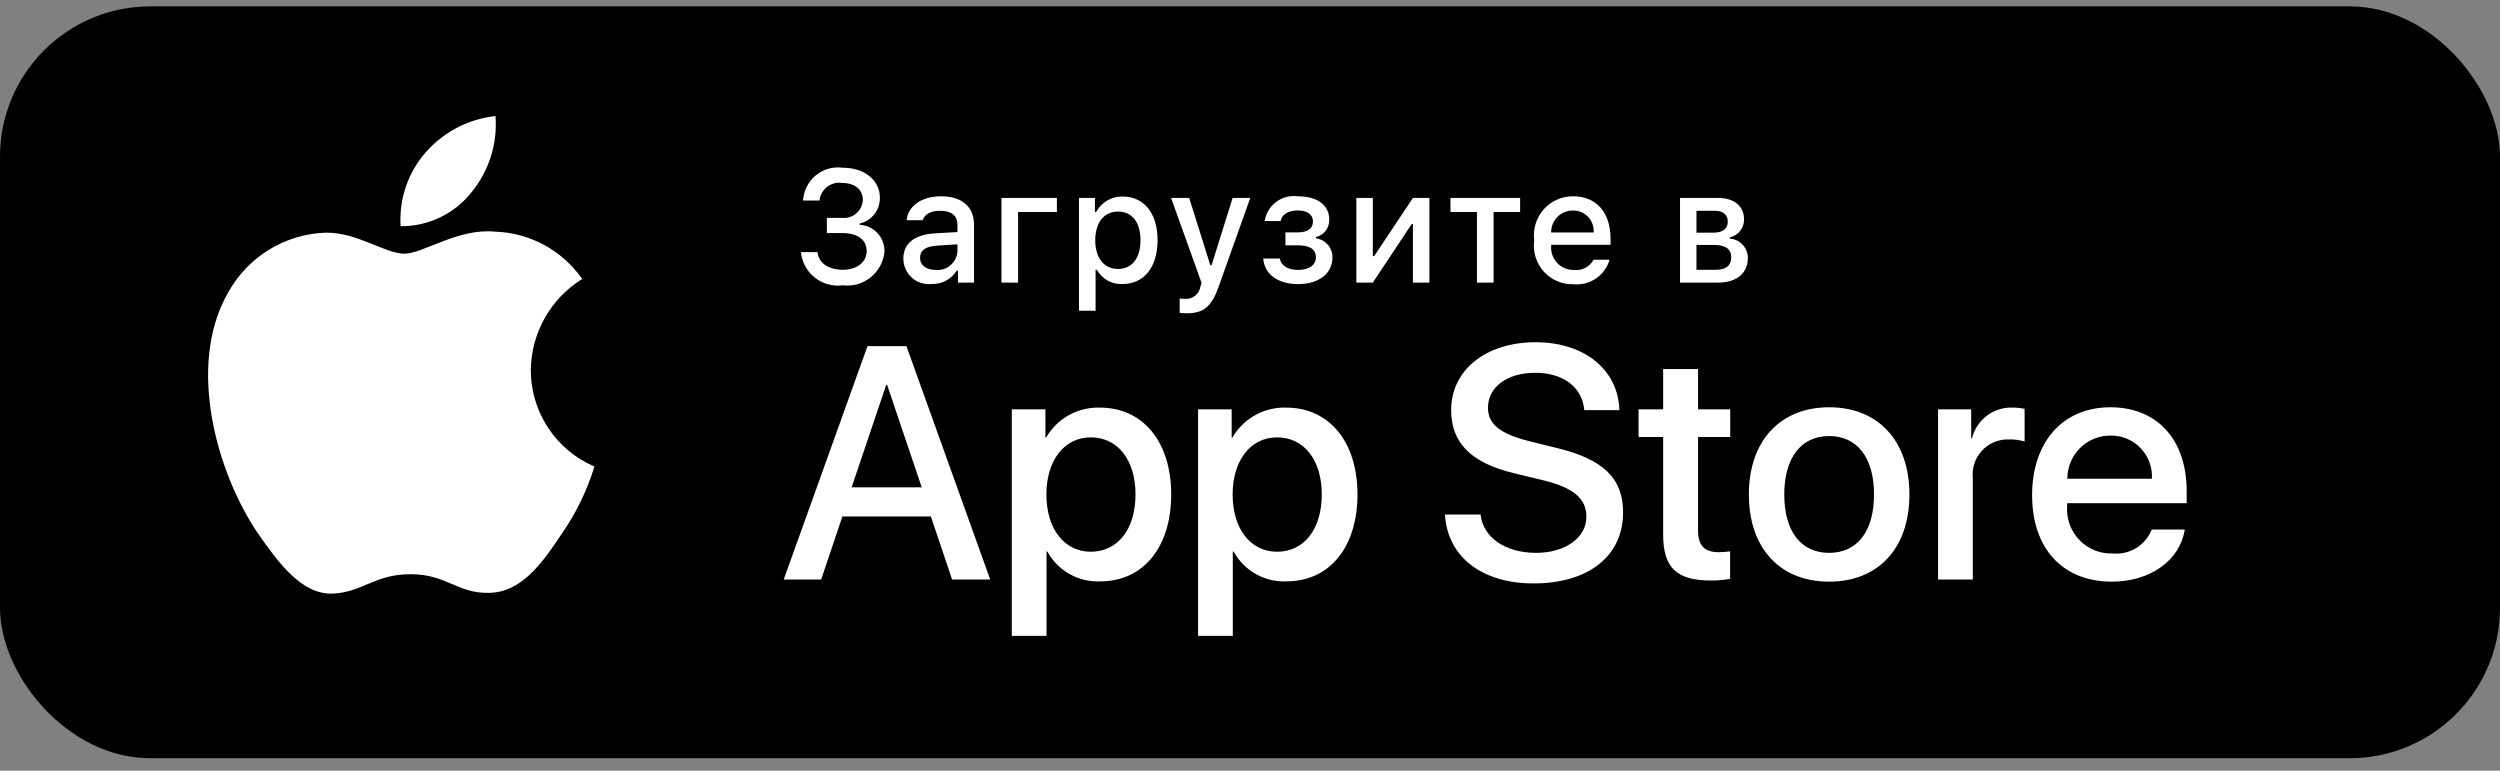 <svg width="133" height="41" viewBox="0 0 133 41" fill="none" xmlns="http://www.w3.org/2000/svg">
<rect x="0" y="0" width="133" height="41" fill="#808080" stroke="none"/>
<rect y="0.338" width="133" height="40" rx="8" fill="black"/>
<path d="M28.238 19.685C28.25 18.712 28.508 17.757 28.986 16.91C29.464 16.063 30.147 15.351 30.973 14.842C30.448 14.089 29.756 13.47 28.953 13.033C28.149 12.596 27.255 12.354 26.341 12.325C24.393 12.119 22.504 13.497 21.512 13.497C20.5 13.497 18.971 12.345 17.326 12.379C16.261 12.414 15.223 12.725 14.314 13.283C13.405 13.84 12.654 14.626 12.136 15.562C9.893 19.468 11.566 25.209 13.715 28.367C14.791 29.913 16.048 31.642 17.692 31.579C19.301 31.513 19.902 30.548 21.844 30.548C23.768 30.548 24.333 31.579 26.011 31.54C27.738 31.513 28.825 29.988 29.864 28.427C30.635 27.324 31.229 26.107 31.624 24.819C30.621 24.392 29.765 23.678 29.163 22.765C28.561 21.853 28.239 20.782 28.238 19.687V19.685ZM25.068 10.248C26.01 9.111 26.474 7.65 26.361 6.175C24.923 6.328 23.594 7.019 22.641 8.113C22.174 8.647 21.817 9.268 21.589 9.941C21.361 10.614 21.268 11.325 21.313 12.034C22.033 12.041 22.745 11.884 23.395 11.575C24.046 11.266 24.618 10.812 25.068 10.248ZM49.523 27.475H44.816L43.685 30.832H41.693L46.151 18.413H48.222L52.68 30.832H50.652L49.523 27.475ZM45.303 25.925H49.036L47.196 20.479H47.145L45.306 25.927L45.303 25.925ZM62.308 26.305C62.308 29.118 60.811 30.927 58.551 30.927C57.978 30.957 57.409 30.824 56.908 30.544C56.407 30.263 55.995 29.847 55.718 29.342H55.676V33.827H53.828V21.777H55.617V23.285H55.651C55.94 22.783 56.359 22.368 56.864 22.087C57.369 21.805 57.94 21.666 58.517 21.685C60.802 21.685 62.308 23.499 62.308 26.305ZM60.409 26.305C60.409 24.472 59.467 23.268 58.03 23.268C56.618 23.268 55.668 24.498 55.668 26.305C55.668 28.13 56.618 29.352 58.03 29.352C59.467 29.352 60.409 28.154 60.409 26.305ZM72.218 26.305C72.218 29.118 70.72 30.927 68.46 30.927C67.887 30.957 67.318 30.824 66.817 30.544C66.316 30.263 65.904 29.847 65.627 29.342H65.585V33.827H63.737V21.777H65.525V23.285H65.559C65.848 22.783 66.268 22.368 66.773 22.087C67.278 21.805 67.849 21.666 68.426 21.685C70.711 21.685 72.218 23.499 72.218 26.305ZM70.318 26.305C70.318 24.472 69.376 23.268 67.938 23.268C66.526 23.268 65.576 24.498 65.576 26.305C65.576 28.13 66.526 29.352 67.938 29.352C69.376 29.352 70.318 28.154 70.318 26.305ZM78.766 27.372C78.902 28.603 80.093 29.412 81.718 29.412C83.276 29.412 84.396 28.603 84.396 27.493C84.396 26.529 83.72 25.952 82.12 25.555L80.519 25.168C78.252 24.618 77.201 23.552 77.201 21.82C77.201 19.678 79.056 18.207 81.693 18.207C84.303 18.207 86.091 19.678 86.151 21.82H84.286C84.174 20.582 83.155 19.833 81.667 19.833C80.178 19.833 79.16 20.59 79.16 21.692C79.16 22.569 79.81 23.087 81.402 23.482L82.762 23.818C85.295 24.42 86.348 25.443 86.348 27.26C86.348 29.583 84.508 31.038 81.581 31.038C78.843 31.038 76.994 29.618 76.874 27.372H78.766ZM90.337 19.635V21.778H92.048V23.248H90.337V28.239C90.337 29.014 90.68 29.377 91.432 29.377C91.635 29.373 91.838 29.358 92.041 29.333V30.795C91.701 30.859 91.357 30.888 91.013 30.883C89.191 30.883 88.48 30.193 88.48 28.438V23.248H87.171V21.778H88.48V19.635H90.337ZM93.04 26.305C93.04 23.455 94.708 21.667 97.31 21.667C99.92 21.667 101.581 23.457 101.581 26.304C101.581 29.162 99.929 30.944 97.31 30.944C94.692 30.944 93.04 29.162 93.04 26.305ZM99.698 26.305C99.698 24.352 98.808 23.198 97.311 23.198C95.812 23.198 94.923 24.36 94.923 26.305C94.923 28.268 95.812 29.412 97.31 29.412C98.808 29.412 99.698 28.267 99.698 26.305ZM103.105 21.778H104.867V23.319H104.909C105.029 22.838 105.309 22.413 105.703 22.114C106.098 21.817 106.582 21.664 107.075 21.683C107.289 21.683 107.501 21.705 107.709 21.753V23.49C107.44 23.408 107.159 23.37 106.878 23.378C106.61 23.367 106.342 23.415 106.094 23.518C105.846 23.622 105.623 23.777 105.44 23.975C105.257 24.173 105.119 24.408 105.035 24.665C104.951 24.921 104.923 25.193 104.953 25.462V30.832H103.105V21.778ZM116.228 28.173C115.979 29.815 114.388 30.944 112.352 30.944C109.733 30.944 108.108 29.179 108.108 26.348C108.108 23.508 109.742 21.667 112.274 21.667C114.765 21.667 116.331 23.387 116.331 26.132V26.769H109.973V26.882C109.944 27.215 109.986 27.55 110.095 27.866C110.205 28.182 110.38 28.471 110.609 28.713C110.838 28.956 111.115 29.146 111.423 29.273C111.731 29.399 112.062 29.458 112.395 29.445C112.831 29.487 113.27 29.385 113.644 29.156C114.019 28.927 114.31 28.582 114.474 28.173H116.228ZM109.982 25.47H114.482C114.499 25.171 114.454 24.871 114.35 24.59C114.246 24.309 114.085 24.052 113.878 23.837C113.671 23.62 113.421 23.45 113.145 23.336C112.869 23.221 112.573 23.166 112.274 23.173C111.973 23.171 111.675 23.23 111.397 23.345C111.118 23.459 110.865 23.628 110.652 23.842C110.439 24.055 110.27 24.309 110.155 24.589C110.04 24.868 109.982 25.168 109.982 25.47ZM43.989 11.589H44.783C44.92 11.606 45.058 11.594 45.19 11.554C45.322 11.514 45.444 11.448 45.549 11.358C45.654 11.269 45.739 11.159 45.8 11.035C45.861 10.911 45.896 10.776 45.902 10.638C45.902 10.088 45.491 9.732 44.792 9.732C44.652 9.712 44.51 9.721 44.373 9.757C44.236 9.794 44.109 9.857 43.997 9.944C43.886 10.032 43.793 10.141 43.724 10.265C43.655 10.389 43.611 10.525 43.595 10.667H42.724C42.738 10.41 42.805 10.159 42.921 9.93C43.036 9.701 43.197 9.498 43.394 9.334C43.591 9.171 43.819 9.049 44.065 8.978C44.31 8.907 44.568 8.888 44.821 8.922C45.989 8.922 46.811 9.579 46.811 10.525C46.817 11.179 46.367 11.748 45.733 11.89V11.96C46.098 11.977 46.442 12.138 46.689 12.409C46.937 12.679 47.067 13.037 47.053 13.404C47.026 13.668 46.946 13.924 46.82 14.156C46.693 14.389 46.521 14.593 46.315 14.758C46.109 14.924 45.872 15.046 45.618 15.118C45.364 15.19 45.099 15.21 44.837 15.178C44.575 15.214 44.308 15.196 44.052 15.126C43.797 15.056 43.558 14.935 43.35 14.77C43.142 14.605 42.969 14.4 42.842 14.167C42.714 13.933 42.635 13.677 42.608 13.412H43.492C43.545 13.983 44.066 14.352 44.834 14.352C45.605 14.352 46.107 13.938 46.107 13.354C46.107 12.763 45.635 12.399 44.807 12.399H43.989V11.589ZM48.057 13.76C48.057 12.949 48.659 12.482 49.723 12.415L50.936 12.345V11.957C50.936 11.482 50.626 11.213 50.019 11.213C49.527 11.213 49.186 11.394 49.087 11.713H48.23C48.321 10.939 49.046 10.443 50.061 10.443C51.184 10.443 51.818 11.005 51.818 11.955V15.033H50.965V14.4H50.895C50.607 14.863 50.092 15.133 49.55 15.108C49.362 15.128 49.172 15.108 48.992 15.05C48.812 14.991 48.646 14.895 48.506 14.768C48.365 14.641 48.252 14.485 48.175 14.311C48.099 14.137 48.059 13.949 48.059 13.759L48.057 13.76ZM50.936 13.375V12.998L49.843 13.069C49.226 13.11 48.947 13.322 48.947 13.719C48.947 14.123 49.295 14.359 49.777 14.359C49.917 14.373 50.06 14.359 50.195 14.317C50.33 14.275 50.455 14.206 50.563 14.114C50.672 14.022 50.76 13.91 50.824 13.783C50.889 13.656 50.926 13.517 50.936 13.375ZM54.162 11.278V15.033H53.278V10.53H56.227V11.278H54.162ZM61.583 12.779C61.583 14.21 60.862 15.108 59.732 15.108C59.454 15.127 59.178 15.065 58.934 14.931C58.69 14.797 58.489 14.596 58.355 14.352H58.285V16.53H57.401V10.53H58.251V11.274H58.317C58.454 11.021 58.657 10.81 58.906 10.666C59.154 10.521 59.436 10.449 59.723 10.455C60.863 10.455 61.583 11.349 61.583 12.78V12.779ZM60.674 12.779C60.674 11.829 60.226 11.254 59.477 11.254C58.734 11.254 58.267 11.842 58.267 12.784C58.267 13.722 58.734 14.309 59.473 14.309C60.225 14.309 60.674 13.734 60.674 12.779ZM62.758 16.645V15.88C62.855 15.893 62.951 15.899 63.048 15.898C63.236 15.912 63.423 15.855 63.572 15.739C63.721 15.623 63.823 15.456 63.857 15.269L63.923 15.049L62.302 10.53H63.266L64.388 14.107H64.457L65.576 10.53H66.513L64.844 15.219C64.461 16.315 64.039 16.667 63.125 16.667C63.003 16.666 62.88 16.659 62.758 16.645ZM67.202 13.755H68.082C68.169 14.153 68.538 14.359 69.055 14.359C69.644 14.359 70.005 14.099 70.005 13.693C70.005 13.259 69.682 13.052 69.055 13.052H68.385V12.362H69.044C69.579 12.362 69.85 12.155 69.85 11.779C69.85 11.448 69.587 11.195 69.044 11.195C68.549 11.195 68.189 11.408 68.131 11.762H67.279C67.343 11.353 67.564 10.986 67.894 10.74C68.224 10.493 68.637 10.386 69.044 10.443C70.108 10.443 70.717 10.927 70.717 11.688C70.722 11.9 70.655 12.107 70.526 12.275C70.397 12.443 70.215 12.562 70.01 12.61V12.68C70.516 12.745 70.892 13.18 70.886 13.693C70.886 14.549 70.162 15.115 69.055 15.115C68.078 15.115 67.283 14.665 67.202 13.755ZM72.159 15.033V10.53H73.034V13.628H73.105L75.168 10.53H76.045V15.033H75.168V11.919H75.103L73.034 15.033H72.159ZM80.87 11.278H79.459V15.033H78.574V11.278H77.165V10.53H80.87V11.278ZM85.629 13.818C85.509 14.229 85.249 14.585 84.894 14.823C84.54 15.061 84.113 15.166 83.689 15.12C83.394 15.128 83.101 15.07 82.83 14.953C82.56 14.835 82.317 14.659 82.121 14.438C81.924 14.217 81.777 13.956 81.691 13.672C81.604 13.389 81.58 13.089 81.62 12.795C81.581 12.501 81.605 12.201 81.691 11.916C81.777 11.632 81.923 11.369 82.118 11.145C82.516 10.695 83.086 10.438 83.684 10.443C84.931 10.443 85.683 11.299 85.683 12.713V13.023H82.522V13.073C82.509 13.238 82.53 13.404 82.584 13.561C82.638 13.717 82.724 13.861 82.836 13.982C82.948 14.104 83.084 14.2 83.236 14.266C83.387 14.331 83.55 14.364 83.715 14.363C83.926 14.389 84.14 14.351 84.33 14.254C84.519 14.156 84.676 14.005 84.779 13.818H85.629ZM82.522 12.367H84.782C84.793 12.216 84.773 12.064 84.722 11.921C84.672 11.778 84.592 11.648 84.488 11.538C84.384 11.428 84.259 11.341 84.12 11.283C83.981 11.225 83.831 11.197 83.68 11.2C83.528 11.198 83.376 11.227 83.234 11.285C83.093 11.343 82.964 11.429 82.856 11.538C82.748 11.646 82.663 11.776 82.605 11.918C82.548 12.06 82.52 12.213 82.522 12.367ZM89.376 10.53H91.396C92.271 10.53 92.784 10.977 92.784 11.675C92.786 11.897 92.712 12.112 92.574 12.286C92.436 12.459 92.244 12.579 92.028 12.625V12.697C92.29 12.713 92.535 12.83 92.713 13.023C92.891 13.216 92.989 13.471 92.985 13.734C92.985 14.52 92.399 15.034 91.415 15.034H89.377V10.529L89.376 10.53ZM90.252 11.213V12.378H91.128C91.663 12.378 91.918 12.172 91.918 11.79C91.918 11.44 91.694 11.213 91.227 11.213H90.252ZM90.252 13.032V14.352H91.3C91.822 14.352 92.102 14.119 92.102 13.693C92.102 13.243 91.786 13.032 91.189 13.032H90.252Z" fill="white"/>
</svg>
